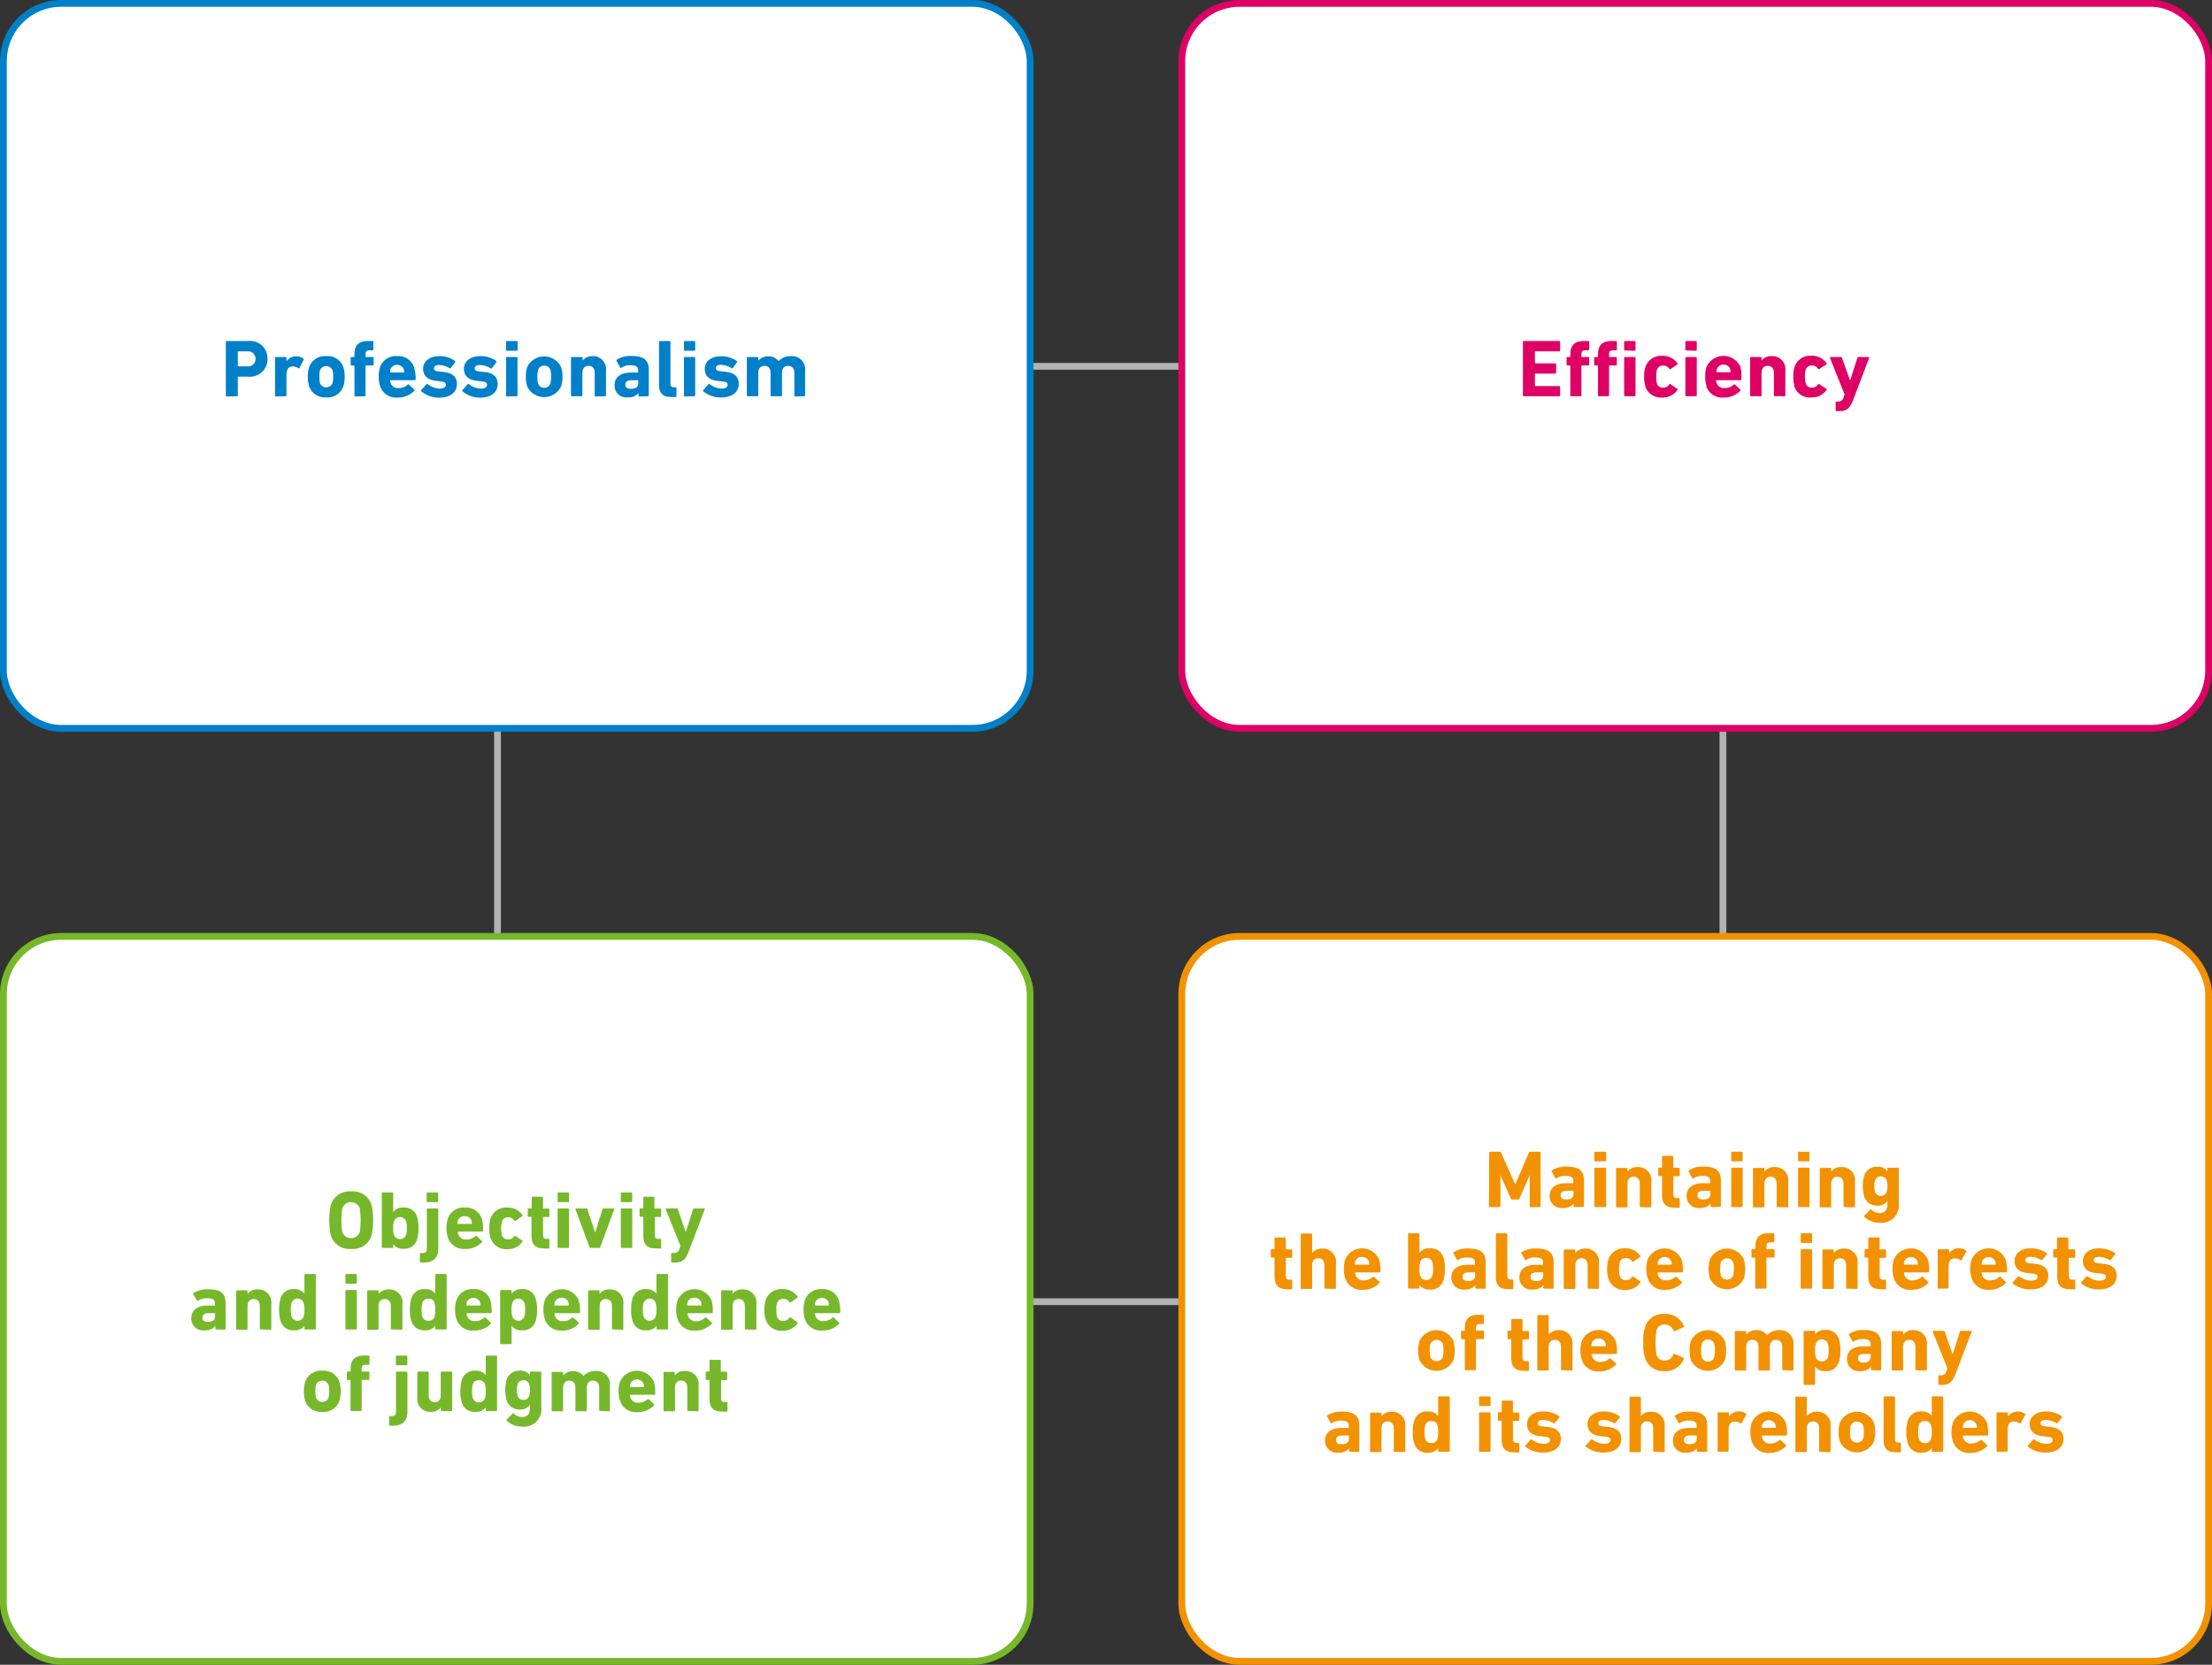 <svg xmlns="http://www.w3.org/2000/svg" viewBox="0 0 325.38 244.91"><rect x="0" y="0" width="325.38" height="244.91" fill="#333333" stroke="none"/><defs><style>.cls-1,.cls-10,.cls-4,.cls-6,.cls-8{fill:none;}.cls-1{stroke:#b2b2b2;}.cls-2{fill:#fff;}.cls-3{fill:#0080c9;}.cls-4{stroke:#0080c9;}.cls-5{fill:#76b82a;}.cls-6{stroke:#76b82a;}.cls-7{fill:#de0065;}.cls-8{stroke:#de0065;}.cls-9{fill:#f39200;}.cls-10{stroke:#f39200;}</style></defs><title>78_1</title><g id="Слой_2" data-name="Слой 2"><g id="Слой_1-2" data-name="Слой 1"><rect class="cls-1" x="73.18" y="53.89" width="180.26" height="137.61"/><rect class="cls-2" x="0.5" y="0.5" width="151.03" height="106.65" rx="8.5"/><path class="cls-3" d="M5.2,8.16A.12.12,0,0,1,5.08,8V.12A.12.12,0,0,1,5.2,0H8.37a2.56,2.56,0,0,1,2.84,2.63A2.57,2.57,0,0,1,8.37,5.24H6.92s-.08,0-.08.07V8a.11.11,0,0,1-.11.12ZM9.45,2.63A1.08,1.08,0,0,0,8.26,1.52H6.92a.07.07,0,0,0-.08.07V3.65a.07.07,0,0,0,.08.07H8.26A1.06,1.06,0,0,0,9.45,2.63Z" transform="translate(28.14 50.17)"/><path class="cls-3" d="M12.44,8.16A.12.12,0,0,1,12.32,8V2.47a.12.12,0,0,1,.12-.12h1.44a.12.12,0,0,1,.12.12V3h0a1.64,1.64,0,0,1,1.51-.74,1.59,1.59,0,0,1,1,.35.11.11,0,0,1,0,.16L15.9,4c0,.06-.09.06-.16,0a1.45,1.45,0,0,0-.84-.26c-.63,0-.9.48-.9,1.26V8a.12.12,0,0,1-.12.12Z" transform="translate(28.14 50.17)"/><path class="cls-3" d="M17.33,6.66a4.5,4.5,0,0,1-.19-1.41,4.47,4.47,0,0,1,.19-1.4,2.45,2.45,0,0,1,2.52-1.63,2.43,2.43,0,0,1,2.52,1.63,4.47,4.47,0,0,1,.19,1.4,4.5,4.5,0,0,1-.19,1.41,2.44,2.44,0,0,1-2.52,1.63A2.46,2.46,0,0,1,17.33,6.66Zm3.42-.41a2.92,2.92,0,0,0,.11-1,2.82,2.82,0,0,0-.11-1,1,1,0,0,0-1.8,0,3.14,3.14,0,0,0-.1,1,3.25,3.25,0,0,0,.1,1,1,1,0,0,0,1.8,0Z" transform="translate(28.14 50.17)"/><path class="cls-3" d="M24.13,8.16A.11.11,0,0,1,24,8V3.66c0-.05,0-.07-.08-.07h-.36a.12.12,0,0,1-.12-.12v-1a.12.12,0,0,1,.12-.12h.36c.05,0,.08,0,.08-.07V2c0-1.41.66-2,2-2h.66a.11.11,0,0,1,.12.12V1.25a.11.11,0,0,1-.12.12h-.37c-.53,0-.66.13-.66.62v.29a.06.06,0,0,0,.07.07h1a.12.12,0,0,1,.12.12v1a.12.12,0,0,1-.12.12h-1a.06.06,0,0,0-.07.07V8a.12.12,0,0,1-.12.12Z" transform="translate(28.14 50.17)"/><path class="cls-3" d="M27.77,6.63a4.2,4.2,0,0,1-.2-1.38,4.26,4.26,0,0,1,.19-1.39,2.44,2.44,0,0,1,2.5-1.64,2.41,2.41,0,0,1,2.5,1.63A5.56,5.56,0,0,1,33,5.64a.11.11,0,0,1-.13.12H29.31s-.07,0-.07.07a1,1,0,0,0,.07.32,1.13,1.13,0,0,0,1.2.77,1.85,1.85,0,0,0,1.33-.52c.06,0,.12-.06.17,0l.79.75a.11.11,0,0,1,0,.17,3.34,3.34,0,0,1-2.47,1A2.47,2.47,0,0,1,27.77,6.63Zm3.46-2c.05,0,.07,0,.07-.07a1.31,1.31,0,0,0-.06-.43,1.06,1.06,0,0,0-1.94,0,1.31,1.31,0,0,0-.06.43s0,.07.07.07Z" transform="translate(28.14 50.17)"/><path class="cls-3" d="M33.82,7.39a.12.12,0,0,1,0-.17l.78-.88a.14.14,0,0,1,.17,0A3,3,0,0,0,36.54,7c.62,0,.9-.23.9-.55s-.15-.45-.82-.51L36,5.85c-1.22-.12-1.9-.73-1.9-1.77S35,2.22,36.46,2.22a3.93,3.93,0,0,1,2.35.72.13.13,0,0,1,0,.18L38.15,4A.12.12,0,0,1,38,4a3,3,0,0,0-1.57-.47c-.49,0-.73.19-.73.48s.14.42.8.48l.64.07c1.37.14,1.93.8,1.93,1.77,0,1.18-.93,2-2.59,2A4,4,0,0,1,33.82,7.39Z" transform="translate(28.14 50.17)"/><path class="cls-3" d="M39.88,7.39a.12.12,0,0,1,0-.17l.78-.88a.14.14,0,0,1,.17,0A3,3,0,0,0,42.6,7c.62,0,.9-.23.9-.55s-.15-.45-.82-.51L42,5.85c-1.22-.12-1.9-.73-1.9-1.77S41,2.22,42.52,2.22a3.93,3.93,0,0,1,2.35.72.13.13,0,0,1,0,.18L44.21,4A.12.12,0,0,1,44,4a3,3,0,0,0-1.57-.47c-.49,0-.73.19-.73.48s.14.42.8.48l.64.07c1.37.14,1.93.8,1.93,1.77,0,1.18-.93,2-2.59,2A4,4,0,0,1,39.88,7.39Z" transform="translate(28.14 50.17)"/><path class="cls-3" d="M46.42,1.43a.12.12,0,0,1-.12-.12V.12A.12.12,0,0,1,46.42,0h1.44A.12.12,0,0,1,48,.12V1.31a.12.12,0,0,1-.12.12Zm0,6.73A.12.12,0,0,1,46.3,8V2.47a.12.12,0,0,1,.12-.12h1.44a.12.12,0,0,1,.12.12V8a.12.12,0,0,1-.12.12Z" transform="translate(28.14 50.17)"/><path class="cls-3" d="M49.4,6.66a4.5,4.5,0,0,1-.19-1.41,4.47,4.47,0,0,1,.19-1.4,2.76,2.76,0,0,1,5,0,4.18,4.18,0,0,1,.2,1.4,4.2,4.2,0,0,1-.2,1.41,2.76,2.76,0,0,1-5,0Zm3.42-.41a3.25,3.25,0,0,0,.1-1,3.14,3.14,0,0,0-.1-1,.89.89,0,0,0-.9-.63.87.87,0,0,0-.9.63,2.82,2.82,0,0,0-.11,1,2.92,2.92,0,0,0,.11,1,.86.86,0,0,0,.9.62A.88.88,0,0,0,52.82,6.25Z" transform="translate(28.14 50.17)"/><path class="cls-3" d="M59.46,8.16A.12.12,0,0,1,59.34,8V4.7c0-.63-.3-1.05-.9-1.05s-.91.42-.91,1.05V8a.12.12,0,0,1-.12.12H56A.12.12,0,0,1,55.85,8V2.47A.12.12,0,0,1,56,2.35h1.44a.12.12,0,0,1,.12.12v.41h0A1.8,1.8,0,0,1,59,2.22a1.92,1.92,0,0,1,2,2.16V8a.12.12,0,0,1-.12.12Z" transform="translate(28.14 50.17)"/><path class="cls-3" d="M65.9,8.16A.11.11,0,0,1,65.78,8V7.65h0a1.87,1.87,0,0,1-1.59.64,1.73,1.73,0,0,1-1.93-1.78c0-1.28,1-1.87,2.41-1.87h1s.07,0,.07-.07V4.35c0-.54-.26-.79-1.19-.79a2.18,2.18,0,0,0-1.29.37.1.1,0,0,1-.16,0l-.54-1a.13.13,0,0,1,0-.17,3.74,3.74,0,0,1,2.16-.57c1.89,0,2.58.65,2.58,2.1V8a.12.12,0,0,1-.12.12Zm-.15-1.94V5.83s0-.07-.07-.07h-.82c-.7,0-1,.2-1,.66s.29.61.84.61Q65.75,7,65.75,6.22Z" transform="translate(28.14 50.17)"/><path class="cls-3" d="M70.6,8.23c-1.28,0-1.8-.57-1.8-1.85V.12A.12.12,0,0,1,68.92,0h1.44a.12.12,0,0,1,.12.12V6.25c0,.39.16.55.5.55h.26a.12.12,0,0,1,.12.12V8.11a.12.12,0,0,1-.12.12Z" transform="translate(28.14 50.17)"/><path class="cls-3" d="M72.59,1.43a.12.12,0,0,1-.12-.12V.12A.12.12,0,0,1,72.59,0H74a.12.12,0,0,1,.12.12V1.31a.12.12,0,0,1-.12.12Zm0,6.73A.12.12,0,0,1,72.47,8V2.47a.12.12,0,0,1,.12-.12H74a.12.12,0,0,1,.12.12V8a.12.12,0,0,1-.12.12Z" transform="translate(28.14 50.17)"/><path class="cls-3" d="M75.31,7.39a.12.12,0,0,1,0-.17l.77-.88a.14.14,0,0,1,.17,0A3,3,0,0,0,78,7c.61,0,.9-.23.9-.55s-.16-.45-.83-.51l-.65-.07c-1.22-.12-1.89-.73-1.89-1.77s.87-1.86,2.38-1.86a3.91,3.91,0,0,1,2.35.72.14.14,0,0,1,0,.18L79.63,4a.1.1,0,0,1-.16,0A3.06,3.06,0,0,0,77.9,3.5c-.5,0-.74.19-.74.48s.15.42.81.48l.63.07c1.37.14,1.93.8,1.93,1.77,0,1.18-.93,2-2.59,2A3.92,3.92,0,0,1,75.31,7.39Z" transform="translate(28.14 50.17)"/><path class="cls-3" d="M88.82,8.16A.11.11,0,0,1,88.71,8V4.7c0-.63-.32-1.05-.92-1.05s-.9.42-.9,1.05V8a.11.11,0,0,1-.12.12H85.33A.12.12,0,0,1,85.21,8V4.7c0-.63-.29-1.05-.89-1.05s-.92.42-.92,1.05V8a.11.11,0,0,1-.12.12H81.84A.12.12,0,0,1,81.72,8V2.47a.12.12,0,0,1,.12-.12h1.44a.11.11,0,0,1,.12.12v.41h0a2,2,0,0,1,3,.07h0a2.34,2.34,0,0,1,1.82-.73,1.94,1.94,0,0,1,2.07,2.16V8a.11.11,0,0,1-.12.12Z" transform="translate(28.14 50.17)"/><rect class="cls-4" x="0.5" y="0.5" width="151.03" height="106.65" rx="8.5"/><rect class="cls-2" x="0.5" y="137.76" width="151.03" height="106.65" rx="8.5"/><path class="cls-5" d="M20.52,131.57a11,11,0,0,1,0-4.47,2.88,2.88,0,0,1,3-2,2.89,2.89,0,0,1,3,2,11,11,0,0,1,0,4.47,2.88,2.88,0,0,1-3,2A2.87,2.87,0,0,1,20.52,131.57Zm4.26-.48a11.91,11.91,0,0,0,0-3.51,1.37,1.37,0,0,0-2.57,0,11.91,11.91,0,0,0,0,3.51,1.37,1.37,0,0,0,2.57,0Z" transform="translate(28.14 50.17)"/><path class="cls-5" d="M29.71,132.87h0v.42a.11.11,0,0,1-.12.12H28.14a.11.11,0,0,1-.12-.12v-7.91a.12.12,0,0,1,.12-.12h1.44a.12.12,0,0,1,.12.12v2.77h0a1.7,1.7,0,0,1,1.52-.67,1.9,1.9,0,0,1,2,1.39,5.1,5.1,0,0,1,.2,1.64,5.18,5.18,0,0,1-.2,1.64,1.91,1.91,0,0,1-2,1.39A1.7,1.7,0,0,1,29.71,132.87Zm1.88-1.36a2.92,2.92,0,0,0,.11-1,2.86,2.86,0,0,0-.11-1,.94.94,0,0,0-1.78,0,2.86,2.86,0,0,0-.11,1,2.92,2.92,0,0,0,.11,1,.95.95,0,0,0,1.78,0Z" transform="translate(28.14 50.17)"/><path class="cls-5" d="M33.74,135.57a.12.12,0,0,1-.12-.12v-1.17a.12.12,0,0,1,.12-.12H34c.47,0,.65-.15.65-.67v-5.76a.12.12,0,0,1,.12-.12h1.44a.12.12,0,0,1,.12.12v5.74c0,1.48-.77,2.1-2.17,2.1Zm1-8.89a.11.11,0,0,1-.12-.12v-1.18a.12.12,0,0,1,.12-.12h1.44a.12.12,0,0,1,.12.12v1.18a.11.11,0,0,1-.12.12Z" transform="translate(28.14 50.17)"/><path class="cls-5" d="M37.74,131.89a4.2,4.2,0,0,1-.2-1.38,4.26,4.26,0,0,1,.19-1.39,2.43,2.43,0,0,1,2.49-1.64,2.43,2.43,0,0,1,2.51,1.63,5.53,5.53,0,0,1,.19,1.78c0,.08-.05.12-.13.12H39.27a.07.07,0,0,0-.07.08,1.5,1.5,0,0,0,.07.32,1.15,1.15,0,0,0,1.2.77,1.9,1.9,0,0,0,1.34-.52c.06,0,.12-.06.16,0l.79.75a.11.11,0,0,1,0,.16,3.31,3.31,0,0,1-2.47,1A2.47,2.47,0,0,1,37.74,131.89Zm3.45-2c.05,0,.08,0,.08-.07a1.65,1.65,0,0,0-.06-.43,1,1,0,0,0-1-.64,1,1,0,0,0-1,.64,1.65,1.65,0,0,0-.06.43.06.06,0,0,0,.07.07Z" transform="translate(28.14 50.17)"/><path class="cls-5" d="M44,131.9a5.46,5.46,0,0,1,0-2.78,2.42,2.42,0,0,1,2.51-1.64,2.56,2.56,0,0,1,2.19,1.09.12.12,0,0,1,0,.17l-1,.68a.12.12,0,0,1-.18,0,1,1,0,0,0-.92-.51.87.87,0,0,0-.9.63,3,3,0,0,0-.11,1,3.12,3.12,0,0,0,.11,1,.86.86,0,0,0,.9.62,1,1,0,0,0,.92-.5.12.12,0,0,1,.18,0l1,.69a.1.1,0,0,1,0,.16,2.56,2.56,0,0,1-2.19,1.09A2.42,2.42,0,0,1,44,131.9Z" transform="translate(28.14 50.17)"/><path class="cls-5" d="M51.89,133.49c-1.35,0-1.85-.6-1.85-1.94v-2.63s0-.08-.07-.08h-.36a.11.11,0,0,1-.12-.12v-1a.12.12,0,0,1,.12-.12H50a.06.06,0,0,0,.07-.07V126a.12.12,0,0,1,.12-.12h1.43a.12.12,0,0,1,.12.12v1.56a.06.06,0,0,0,.07.07h.74a.12.12,0,0,1,.12.12v1a.11.11,0,0,1-.12.12h-.74c-.05,0-.07,0-.07.08v2.56c0,.43.14.58.52.58h.29a.12.12,0,0,1,.12.12v1.19a.12.12,0,0,1-.12.12Z" transform="translate(28.14 50.17)"/><path class="cls-5" d="M54,126.68a.11.11,0,0,1-.12-.12v-1.18a.12.12,0,0,1,.12-.12h1.44a.12.12,0,0,1,.12.12v1.18a.11.11,0,0,1-.12.12Zm0,6.73a.11.11,0,0,1-.12-.12v-5.56a.12.12,0,0,1,.12-.12h1.44a.12.12,0,0,1,.12.12v5.56a.11.11,0,0,1-.12.12Z" transform="translate(28.14 50.17)"/><path class="cls-5" d="M58.71,133.41a.14.14,0,0,1-.14-.12l-2.06-5.56c0-.07,0-.12.09-.12h1.51a.14.14,0,0,1,.16.12l1.13,3.44h0l1.08-3.44a.14.14,0,0,1,.16-.12h1.48c.09,0,.12,0,.1.12l-2.06,5.56a.16.16,0,0,1-.15.12Z" transform="translate(28.14 50.17)"/><path class="cls-5" d="M63.3,126.68a.11.11,0,0,1-.12-.12v-1.18a.12.12,0,0,1,.12-.12h1.44a.12.12,0,0,1,.12.12v1.18a.11.11,0,0,1-.12.12Zm0,6.73a.11.11,0,0,1-.12-.12v-5.56a.12.12,0,0,1,.12-.12h1.44a.12.12,0,0,1,.12.12v5.56a.11.11,0,0,1-.12.12Z" transform="translate(28.14 50.17)"/><path class="cls-5" d="M68.34,133.49c-1.35,0-1.85-.6-1.85-1.94v-2.63s0-.08-.07-.08h-.36a.11.11,0,0,1-.12-.12v-1a.12.12,0,0,1,.12-.12h.36a.06.06,0,0,0,.07-.07V126a.12.12,0,0,1,.12-.12H68a.12.12,0,0,1,.12.12v1.56a.06.06,0,0,0,.07.07H69a.11.11,0,0,1,.12.12v1a.11.11,0,0,1-.12.12h-.74s-.07,0-.07.08v2.56c0,.43.14.58.53.58H69a.11.11,0,0,1,.12.12v1.19a.11.11,0,0,1-.12.12Z" transform="translate(28.14 50.17)"/><path class="cls-5" d="M70.7,135.57a.12.12,0,0,1-.12-.12v-1.17a.12.12,0,0,1,.12-.12H71a.75.75,0,0,0,.8-.6l.15-.44-2.16-5.39a.09.09,0,0,1,.1-.12h1.53c.08,0,.12,0,.15.12l1.16,3.36h0l1.07-3.36a.17.17,0,0,1,.15-.12h1.49c.08,0,.12,0,.09.12l-2.35,6.18c-.49,1.28-1,1.66-2,1.66Z" transform="translate(28.14 50.17)"/><path class="cls-5" d="M3.66,145.41a.11.11,0,0,1-.12-.12v-.38h0a1.92,1.92,0,0,1-1.6.63A1.73,1.73,0,0,1,0,143.77c0-1.28,1-1.87,2.41-1.87h1c.05,0,.07,0,.07-.07v-.22c0-.54-.26-.79-1.18-.79a2.21,2.21,0,0,0-1.3.37c-.06.05-.12,0-.15,0l-.54-.95a.12.12,0,0,1,0-.17,3.66,3.66,0,0,1,2.16-.57c1.9,0,2.58.64,2.58,2.1v3.71a.11.11,0,0,1-.12.12Zm-.15-1.93v-.39c0-.05,0-.08-.07-.08H2.63c-.71,0-1,.21-1,.66s.29.62.84.62Q3.51,144.29,3.51,143.48Z" transform="translate(28.14 50.17)"/><path class="cls-5" d="M10.2,145.41a.11.11,0,0,1-.12-.12V142c0-.64-.3-1.06-.9-1.06s-.91.42-.91,1.06v3.33a.11.11,0,0,1-.12.12H6.71a.11.11,0,0,1-.12-.12v-5.56a.12.12,0,0,1,.12-.12H8.15a.12.12,0,0,1,.12.12v.41h0a1.77,1.77,0,0,1,1.5-.66,1.92,1.92,0,0,1,2,2.15v3.66a.11.11,0,0,1-.12.12Z" transform="translate(28.14 50.17)"/><path class="cls-5" d="M16.76,145.41a.11.11,0,0,1-.12-.12v-.42h0a1.73,1.73,0,0,1-1.52.67,1.92,1.92,0,0,1-2-1.39,5.18,5.18,0,0,1-.2-1.64,5.1,5.1,0,0,1,.2-1.64,1.91,1.91,0,0,1,2-1.39,1.73,1.73,0,0,1,1.52.67h0v-2.77a.12.12,0,0,1,.12-.12H18.2a.12.12,0,0,1,.12.12v7.91a.11.11,0,0,1-.12.12Zm-.23-1.9a2.92,2.92,0,0,0,.11-1,2.86,2.86,0,0,0-.11-1,.94.94,0,0,0-1.78,0,3.13,3.13,0,0,0-.11,1,3.21,3.21,0,0,0,.11,1,.95.95,0,0,0,1.78,0Z" transform="translate(28.14 50.17)"/><path class="cls-5" d="M22.79,138.68a.11.11,0,0,1-.12-.12v-1.18a.12.12,0,0,1,.12-.12h1.44a.12.12,0,0,1,.12.12v1.18a.11.11,0,0,1-.12.12Zm0,6.73a.11.11,0,0,1-.12-.12v-5.56a.12.12,0,0,1,.12-.12h1.44a.12.12,0,0,1,.12.12v5.56a.11.11,0,0,1-.12.12Z" transform="translate(28.14 50.17)"/><path class="cls-5" d="M29.47,145.41a.11.11,0,0,1-.12-.12V142c0-.64-.3-1.06-.9-1.06s-.91.42-.91,1.06v3.33a.11.11,0,0,1-.12.12H26a.11.11,0,0,1-.12-.12v-5.56a.12.12,0,0,1,.12-.12h1.44a.12.12,0,0,1,.12.12v.41h0a1.78,1.78,0,0,1,1.5-.66,1.92,1.92,0,0,1,2,2.15v3.66a.11.11,0,0,1-.12.12Z" transform="translate(28.14 50.17)"/><path class="cls-5" d="M36,145.41a.11.11,0,0,1-.12-.12v-.42h0a1.7,1.7,0,0,1-1.52.67,1.92,1.92,0,0,1-2-1.39,5.18,5.18,0,0,1-.2-1.64,5.1,5.1,0,0,1,.2-1.64,1.91,1.91,0,0,1,2-1.39,1.7,1.7,0,0,1,1.52.67h0v-2.77a.12.12,0,0,1,.12-.12h1.44a.12.12,0,0,1,.12.12v7.91a.11.11,0,0,1-.12.12Zm-.22-1.9a3.29,3.29,0,0,0,.1-1,3.21,3.21,0,0,0-.1-1,.86.86,0,0,0-.89-.63.85.85,0,0,0-.9.63,3.13,3.13,0,0,0-.11,1,3.21,3.21,0,0,0,.11,1,.87.87,0,0,0,.9.62A.88.88,0,0,0,35.81,143.51Z" transform="translate(28.14 50.17)"/><path class="cls-5" d="M39,143.89a4.2,4.2,0,0,1-.2-1.38,4.26,4.26,0,0,1,.19-1.39,2.44,2.44,0,0,1,2.5-1.64,2.41,2.41,0,0,1,2.5,1.63,5.53,5.53,0,0,1,.19,1.78c0,.08,0,.12-.13.12H40.56c-.05,0-.07,0-.07.08a1.07,1.07,0,0,0,.07.32,1.14,1.14,0,0,0,1.2.77,1.89,1.89,0,0,0,1.33-.52c.06,0,.12-.06.17,0l.79.75a.1.1,0,0,1,0,.16,3.3,3.3,0,0,1-2.47,1A2.47,2.47,0,0,1,39,143.89Zm3.46-2c.05,0,.07,0,.07-.07a1.31,1.31,0,0,0-.06-.43,1.06,1.06,0,0,0-1.94,0,1.31,1.31,0,0,0-.06.43s0,.07.07.07Z" transform="translate(28.14 50.17)"/><path class="cls-5" d="M45.55,147.57a.12.12,0,0,1-.12-.12v-7.72a.12.12,0,0,1,.12-.12H47a.12.12,0,0,1,.12.12v.42h0a1.72,1.72,0,0,1,1.53-.67,1.89,1.89,0,0,1,2,1.39,4.8,4.8,0,0,1,.21,1.64,4.87,4.87,0,0,1-.21,1.64,1.9,1.9,0,0,1-2,1.39,1.72,1.72,0,0,1-1.53-.67h0v2.58a.12.12,0,0,1-.12.12ZM49,143.51a2.92,2.92,0,0,0,.11-1,2.86,2.86,0,0,0-.11-1,.94.94,0,0,0-1.78,0,3.13,3.13,0,0,0-.11,1,3.21,3.21,0,0,0,.11,1,.95.95,0,0,0,1.78,0Z" transform="translate(28.14 50.17)"/><path class="cls-5" d="M52,143.89a4.2,4.2,0,0,1-.2-1.38,4.26,4.26,0,0,1,.19-1.39,2.73,2.73,0,0,1,5,0,5.53,5.53,0,0,1,.19,1.78c0,.08,0,.12-.13.12H53.49a.07.07,0,0,0-.07.08,1.5,1.5,0,0,0,.07.32,1.15,1.15,0,0,0,1.2.77,1.85,1.85,0,0,0,1.33-.52c.06,0,.13-.06.17,0l.79.75a.11.11,0,0,1,0,.16,3.33,3.33,0,0,1-2.47,1A2.46,2.46,0,0,1,52,143.89Zm3.45-2c.05,0,.08,0,.08-.07a1.65,1.65,0,0,0-.06-.43,1,1,0,0,0-1-.64,1,1,0,0,0-1,.64,1.65,1.65,0,0,0-.06.43.06.06,0,0,0,.07.07Z" transform="translate(28.14 50.17)"/><path class="cls-5" d="M62,145.41a.11.11,0,0,1-.12-.12V142c0-.64-.3-1.06-.9-1.06s-.91.42-.91,1.06v3.33a.11.11,0,0,1-.12.12H58.49a.11.11,0,0,1-.12-.12v-5.56a.12.12,0,0,1,.12-.12h1.44a.12.12,0,0,1,.12.12v.41h0a1.77,1.77,0,0,1,1.5-.66,1.92,1.92,0,0,1,2,2.15v3.66a.11.11,0,0,1-.12.12Z" transform="translate(28.14 50.17)"/><path class="cls-5" d="M68.54,145.41a.11.11,0,0,1-.12-.12v-.42h0a1.73,1.73,0,0,1-1.52.67,1.91,1.91,0,0,1-2-1.39,5.18,5.18,0,0,1-.2-1.64,5.1,5.1,0,0,1,.2-1.64,1.9,1.9,0,0,1,2-1.39,1.73,1.73,0,0,1,1.52.67h0v-2.77a.12.12,0,0,1,.12-.12H70a.12.12,0,0,1,.12.12v7.91a.11.11,0,0,1-.12.12Zm-.23-1.9a2.92,2.92,0,0,0,.11-1,2.86,2.86,0,0,0-.11-1,.94.94,0,0,0-1.78,0,2.86,2.86,0,0,0-.11,1,2.92,2.92,0,0,0,.11,1,.95.95,0,0,0,1.78,0Z" transform="translate(28.14 50.17)"/><path class="cls-5" d="M71.53,143.89a4.2,4.2,0,0,1-.2-1.38,4.26,4.26,0,0,1,.19-1.39,2.73,2.73,0,0,1,5,0,5.53,5.53,0,0,1,.19,1.78c0,.08,0,.12-.13.12H73.07a.07.07,0,0,0-.08.08,1.5,1.5,0,0,0,.08.32,1.14,1.14,0,0,0,1.2.77,1.89,1.89,0,0,0,1.33-.52c.06,0,.12-.06.16,0l.8.75a.1.1,0,0,1,0,.16,3.3,3.3,0,0,1-2.47,1A2.47,2.47,0,0,1,71.53,143.89Zm3.45-2s.08,0,.08-.07a1.65,1.65,0,0,0-.06-.43,1,1,0,0,0-1-.64,1,1,0,0,0-1,.64,1.65,1.65,0,0,0-.06.43s0,.07.08.07Z" transform="translate(28.14 50.17)"/><path class="cls-5" d="M81.55,145.41a.11.11,0,0,1-.12-.12V142c0-.64-.3-1.06-.9-1.06s-.91.42-.91,1.06v3.33a.11.11,0,0,1-.12.12H78.06a.11.11,0,0,1-.12-.12v-5.56a.12.12,0,0,1,.12-.12H79.5a.12.12,0,0,1,.12.12v.41h0a1.78,1.78,0,0,1,1.5-.66,1.92,1.92,0,0,1,2,2.15v3.66a.11.11,0,0,1-.12.12Z" transform="translate(28.14 50.17)"/><path class="cls-5" d="M84.47,143.9a5.46,5.46,0,0,1,0-2.78,2.41,2.41,0,0,1,2.5-1.64,2.56,2.56,0,0,1,2.2,1.09.13.13,0,0,1,0,.17l-1,.68a.12.12,0,0,1-.18,0,1,1,0,0,0-.92-.51.86.86,0,0,0-.9.63,2.76,2.76,0,0,0-.11,1,2.85,2.85,0,0,0,.11,1,.85.85,0,0,0,.9.62,1,1,0,0,0,.92-.5.12.12,0,0,1,.18,0l1,.69a.11.11,0,0,1,0,.16,2.56,2.56,0,0,1-2.2,1.09A2.41,2.41,0,0,1,84.47,143.9Z" transform="translate(28.14 50.17)"/><path class="cls-5" d="M90.26,143.89a4.2,4.2,0,0,1-.2-1.38,4.26,4.26,0,0,1,.19-1.39,2.44,2.44,0,0,1,2.5-1.64,2.41,2.41,0,0,1,2.5,1.63,5.53,5.53,0,0,1,.19,1.78c0,.08,0,.12-.13.12H91.8s-.07,0-.07.08a1.07,1.07,0,0,0,.07.32,1.14,1.14,0,0,0,1.2.77,1.89,1.89,0,0,0,1.33-.52c.06,0,.12-.06.17,0l.79.75a.1.1,0,0,1,0,.16,3.3,3.3,0,0,1-2.47,1A2.47,2.47,0,0,1,90.26,143.89Zm3.46-2a.06.06,0,0,0,.07-.07,1.65,1.65,0,0,0-.06-.43,1.06,1.06,0,0,0-1.94,0,1.31,1.31,0,0,0-.06.43s0,.07.07.07Z" transform="translate(28.14 50.17)"/><path class="cls-5" d="M16.75,155.91a5.25,5.25,0,0,1,0-2.8,2.45,2.45,0,0,1,2.52-1.63,2.45,2.45,0,0,1,2.52,1.63,5.25,5.25,0,0,1,0,2.8,2.45,2.45,0,0,1-2.52,1.63A2.45,2.45,0,0,1,16.75,155.91Zm3.42-.4a3.2,3.2,0,0,0,.11-1,3.09,3.09,0,0,0-.11-1,1,1,0,0,0-1.8,0,3.09,3.09,0,0,0-.11,1,3.2,3.2,0,0,0,.11,1,1,1,0,0,0,1.8,0Z" transform="translate(28.14 50.17)"/><path class="cls-5" d="M23.54,157.41a.11.11,0,0,1-.12-.12v-4.37s0-.08-.07-.08H23a.11.11,0,0,1-.12-.12v-1a.12.12,0,0,1,.12-.12h.36a.06.06,0,0,0,.07-.07v-.28c0-1.41.66-2,2-2h.66a.12.12,0,0,1,.12.12v1.12a.11.11,0,0,1-.12.12h-.37c-.53,0-.66.14-.66.63v.29a.06.06,0,0,0,.07.07h.95a.12.12,0,0,1,.12.12v1a.11.11,0,0,1-.12.12h-.95c-.05,0-.07,0-.07.08v4.37a.11.11,0,0,1-.12.12Z" transform="translate(28.14 50.17)"/><path class="cls-5" d="M29.22,159.57a.12.12,0,0,1-.12-.12v-1.17a.12.12,0,0,1,.12-.12h.24c.47,0,.65-.15.65-.67v-5.76a.12.12,0,0,1,.12-.12h1.44a.12.12,0,0,1,.12.12v5.74c0,1.48-.77,2.1-2.17,2.1Zm1-8.89a.11.11,0,0,1-.12-.12v-1.18a.12.12,0,0,1,.12-.12h1.44a.12.12,0,0,1,.12.12v1.18a.11.11,0,0,1-.12.12Z" transform="translate(28.14 50.17)"/><path class="cls-5" d="M36.81,157.41a.11.11,0,0,1-.12-.12v-.42h0a1.72,1.72,0,0,1-1.49.67,1.9,1.9,0,0,1-1.95-2.15v-3.66a.12.12,0,0,1,.12-.12H34.8a.12.12,0,0,1,.12.12v3.33c0,.63.3,1.06.89,1.06s.88-.42.88-1.06v-3.33a.12.12,0,0,1,.12-.12h1.44a.12.12,0,0,1,.12.12v5.56a.11.11,0,0,1-.12.12Z" transform="translate(28.14 50.17)"/><path class="cls-5" d="M43.42,157.41c-.07,0-.11,0-.11-.12v-.42h0a1.7,1.7,0,0,1-1.52.67,1.92,1.92,0,0,1-2-1.39,5.18,5.18,0,0,1-.2-1.64,5.1,5.1,0,0,1,.2-1.64,1.91,1.91,0,0,1,2-1.39,1.7,1.7,0,0,1,1.52.67h0v-2.77a.11.11,0,0,1,.11-.12h1.44a.11.11,0,0,1,.12.12v7.91a.11.11,0,0,1-.12.12Zm-.22-1.9a3.21,3.21,0,0,0,.11-1,3.13,3.13,0,0,0-.11-1,.86.86,0,0,0-.89-.63.85.85,0,0,0-.9.63,3.13,3.13,0,0,0-.11,1,3.21,3.21,0,0,0,.11,1,.87.87,0,0,0,.9.62A.88.88,0,0,0,43.2,155.51Z" transform="translate(28.14 50.17)"/><path class="cls-5" d="M46.41,158.83a.13.13,0,0,1,0-.18l.85-.86a.1.1,0,0,1,.18,0,1.75,1.75,0,0,0,1.2.5c.8,0,1.16-.43,1.16-1.29v-.49h0a1.65,1.65,0,0,1-1.49.68,1.9,1.9,0,0,1-1.94-1.41,5.63,5.63,0,0,1,0-2.9,1.9,1.9,0,0,1,1.94-1.4,1.64,1.64,0,0,1,1.49.67h0v-.42a.12.12,0,0,1,.12-.12h1.44a.12.12,0,0,1,.12.12v5.06a2.57,2.57,0,0,1-2.89,2.91A3.08,3.08,0,0,1,46.41,158.83Zm3.3-3.68a2.32,2.32,0,0,0,.11-.82,2.22,2.22,0,0,0-.11-.81.81.81,0,0,0-.86-.63.83.83,0,0,0-.86.63,2.82,2.82,0,0,0-.1.81,3,3,0,0,0,.1.82.83.83,0,0,0,.86.62A.81.81,0,0,0,49.71,155.15Z" transform="translate(28.14 50.17)"/><path class="cls-5" d="M60.11,157.41c-.07,0-.11,0-.11-.12V154c0-.64-.32-1.06-.92-1.06s-.9.42-.9,1.06v3.33a.11.11,0,0,1-.12.12H56.62a.11.11,0,0,1-.12-.12V154c0-.64-.29-1.06-.89-1.06s-.92.42-.92,1.06v3.33a.11.11,0,0,1-.12.12H53.13a.11.11,0,0,1-.12-.12v-5.56a.12.12,0,0,1,.12-.12h1.44a.11.11,0,0,1,.12.12v.41h0a2,2,0,0,1,3,.07h0a2.34,2.34,0,0,1,1.82-.73,1.94,1.94,0,0,1,2.07,2.15v3.66a.11.11,0,0,1-.12.12Z" transform="translate(28.14 50.17)"/><path class="cls-5" d="M63.06,155.89a4.17,4.17,0,0,1-.21-1.38,4.22,4.22,0,0,1,.2-1.39,2.73,2.73,0,0,1,5,0,5.53,5.53,0,0,1,.19,1.78c0,.08,0,.12-.13.12H64.59a.07.07,0,0,0-.07.08,1.5,1.5,0,0,0,.07.32,1.15,1.15,0,0,0,1.2.77,1.85,1.85,0,0,0,1.33-.52c.06,0,.12-.06.17,0l.79.75a.11.11,0,0,1,0,.16,3.33,3.33,0,0,1-2.47,1A2.46,2.46,0,0,1,63.06,155.89Zm3.45-2s.07,0,.07-.07a1.31,1.31,0,0,0-.06-.43,1.06,1.06,0,0,0-1.94,0,1.65,1.65,0,0,0-.06.43.06.06,0,0,0,.07.07Z" transform="translate(28.14 50.17)"/><path class="cls-5" d="M73.08,157.41a.11.11,0,0,1-.12-.12V154c0-.64-.3-1.06-.9-1.06s-.91.42-.91,1.06v3.33a.11.11,0,0,1-.12.12H69.59a.11.11,0,0,1-.12-.12v-5.56a.12.12,0,0,1,.12-.12H71a.12.12,0,0,1,.12.12v.41h0a1.77,1.77,0,0,1,1.5-.66,1.92,1.92,0,0,1,2,2.15v3.66a.11.11,0,0,1-.12.12Z" transform="translate(28.14 50.17)"/><path class="cls-5" d="M78.07,157.49c-1.34,0-1.85-.6-1.85-1.94v-2.63s0-.08-.07-.08h-.36a.11.11,0,0,1-.12-.12v-1a.12.12,0,0,1,.12-.12h.36a.06.06,0,0,0,.07-.07V150a.12.12,0,0,1,.12-.12h1.43a.12.12,0,0,1,.12.12v1.56a.06.06,0,0,0,.07.07h.75a.12.12,0,0,1,.12.12v1a.11.11,0,0,1-.12.12H78s-.07,0-.07.08v2.56c0,.43.14.58.53.58h.29a.12.12,0,0,1,.12.12v1.19a.12.12,0,0,1-.12.12Z" transform="translate(28.14 50.17)"/><rect class="cls-6" x="0.5" y="137.76" width="151.03" height="106.65" rx="8.5"/><rect class="cls-2" x="173.84" y="0.5" width="151.04" height="106.65" rx="8.5"/><path class="cls-7" d="M195.88.12A.12.12,0,0,1,196,0h5.23a.12.12,0,0,1,.12.12V1.4a.11.11,0,0,1-.12.12h-3.52c-.05,0-.07,0-.07.08V3.21s0,.08.07.08h2.93a.11.11,0,0,1,.12.12V4.68a.12.12,0,0,1-.12.12h-2.93c-.05,0-.07,0-.07.07V6.56c0,.05,0,.07.07.07h3.52a.12.12,0,0,1,.12.12V8a.12.12,0,0,1-.12.12H196a.12.12,0,0,1-.12-.12Zm7.09,8a.12.12,0,0,1-.12-.12V3.66c0-.05,0-.07-.07-.07h-.36a.12.12,0,0,1-.12-.12v-1a.12.12,0,0,1,.12-.12h.36c.05,0,.07,0,.07-.07V2c0-1.41.66-2,2-2h.66a.12.12,0,0,1,.12.12V1.25a.12.12,0,0,1-.12.12h-.37c-.53,0-.66.13-.66.62v.29c0,.05,0,.07.07.07h.95a.12.12,0,0,1,.12.12v1a.12.12,0,0,1-.12.12h-.95c-.05,0-.07,0-.07.07V8a.12.12,0,0,1-.12.12Zm4.07,0a.11.11,0,0,1-.12-.12V3.66c0-.05,0-.07-.08-.07h-.36a.12.12,0,0,1-.12-.12v-1a.12.12,0,0,1,.12-.12h.36s.08,0,.08-.07V2c0-1.41.65-2,2-2h.66a.11.11,0,0,1,.12.12V1.25a.11.11,0,0,1-.12.12h-.37c-.53,0-.66.13-.66.62v.29a.06.06,0,0,0,.07.07h.95a.12.12,0,0,1,.12.12v1a.12.12,0,0,1-.12.12h-.95a.06.06,0,0,0-.07.07V8a.12.12,0,0,1-.12.12Zm3.85-6.73a.11.11,0,0,1-.12-.12V.12a.11.11,0,0,1,.12-.12h1.43a.11.11,0,0,1,.12.12V1.31a.11.11,0,0,1-.12.12Zm0,6.73a.11.11,0,0,1-.12-.12V2.47a.11.11,0,0,1,.12-.12h1.43a.11.11,0,0,1,.12.12V8a.11.11,0,0,1-.12.12Zm3-1.52a4.21,4.21,0,0,1-.18-1.39,4.25,4.25,0,0,1,.18-1.39,2.43,2.43,0,0,1,2.51-1.64,2.56,2.56,0,0,1,2.2,1.09.13.13,0,0,1,0,.17l-1,.68a.12.12,0,0,1-.18,0,1,1,0,0,0-.93-.51.88.88,0,0,0-.9.63,3.11,3.11,0,0,0-.1,1,3.18,3.18,0,0,0,.1,1,.87.87,0,0,0,.9.62,1,1,0,0,0,.93-.5.13.13,0,0,1,.18,0l1,.69a.13.13,0,0,1,0,.17,2.59,2.59,0,0,1-2.2,1.09A2.44,2.44,0,0,1,213.85,6.64Zm6-5.21a.12.12,0,0,1-.12-.12V.12a.12.12,0,0,1,.12-.12h1.44a.12.12,0,0,1,.12.12V1.31a.12.12,0,0,1-.12.12Zm0,6.73a.12.12,0,0,1-.12-.12V2.47a.12.12,0,0,1,.12-.12h1.44a.12.12,0,0,1,.12.12V8a.12.12,0,0,1-.12.12Zm3-1.53a4.2,4.2,0,0,1-.2-1.38,4.26,4.26,0,0,1,.19-1.39,2.73,2.73,0,0,1,5,0A5.56,5.56,0,0,1,228,5.64a.11.11,0,0,1-.13.12h-3.51s-.07,0-.07.07a1,1,0,0,0,.07.32,1.13,1.13,0,0,0,1.2.77,1.85,1.85,0,0,0,1.33-.52c.06,0,.12-.06.17,0l.79.75a.11.11,0,0,1,0,.17,3.34,3.34,0,0,1-2.47,1A2.47,2.47,0,0,1,222.84,6.63Zm3.46-2a.06.06,0,0,0,.07-.07,1.65,1.65,0,0,0-.06-.43,1.06,1.06,0,0,0-1.94,0,1.31,1.31,0,0,0-.06.43s0,.07.07.07Zm6.56,3.52a.12.12,0,0,1-.12-.12V4.7c0-.63-.3-1.05-.9-1.05s-.91.42-.91,1.05V8a.12.12,0,0,1-.12.12h-1.44a.12.12,0,0,1-.12-.12V2.47a.12.12,0,0,1,.12-.12h1.44a.12.12,0,0,1,.12.12v.41h0a1.78,1.78,0,0,1,1.5-.66,1.93,1.93,0,0,1,2,2.16V8a.12.12,0,0,1-.12.12Zm2.92-1.52a4.21,4.21,0,0,1-.18-1.39,4.25,4.25,0,0,1,.18-1.39,2.42,2.42,0,0,1,2.5-1.64,2.56,2.56,0,0,1,2.2,1.09.12.12,0,0,1,0,.17l-1.05.68a.12.12,0,0,1-.18,0,1,1,0,0,0-.92-.51.86.86,0,0,0-.9.63,2.79,2.79,0,0,0-.11,1,2.85,2.85,0,0,0,.11,1,.85.85,0,0,0,.9.62,1,1,0,0,0,.92-.5.13.13,0,0,1,.18,0l1.05.69a.12.12,0,0,1,0,.17,2.59,2.59,0,0,1-2.2,1.09A2.42,2.42,0,0,1,235.78,6.64ZM242,10.31a.11.11,0,0,1-.12-.12V9A.12.12,0,0,1,242,8.9h.25a.74.74,0,0,0,.79-.6l.16-.43-2.16-5.4c0-.07,0-.12.09-.12h1.54a.15.15,0,0,1,.14.12L244,5.83h0l1.08-3.36a.15.15,0,0,1,.14-.12h1.49c.08,0,.12,0,.1.12l-2.35,6.18c-.5,1.28-1,1.66-2,1.66Z" transform="translate(28.14 50.17)"/><rect class="cls-8" x="173.84" y="0.5" width="151.04" height="106.65" rx="8.5"/><rect class="cls-2" x="173.84" y="137.76" width="151.04" height="106.65" rx="8.5"/><path class="cls-9" d="M190.92,119.38a.12.12,0,0,1,.12-.12h1.43a.18.18,0,0,1,.19.12l2.06,4.65h.05l2-4.65a.17.17,0,0,1,.19-.12h1.4a.11.11,0,0,1,.12.12v7.91a.11.11,0,0,1-.12.12H197a.11.11,0,0,1-.12-.12V122.7h0l-1.51,3.44a.23.23,0,0,1-.23.16h-.83a.22.22,0,0,1-.22-.16l-1.52-3.44h0v4.59a.11.11,0,0,1-.12.12H191a.11.11,0,0,1-.12-.12Z" transform="translate(28.14 50.17)"/><path class="cls-9" d="M203.46,127.41a.11.11,0,0,1-.12-.12v-.38h0a1.92,1.92,0,0,1-1.6.63,1.73,1.73,0,0,1-1.93-1.77c0-1.28,1-1.87,2.41-1.87h1s.08,0,.08-.07v-.22c0-.54-.27-.79-1.19-.79a2.21,2.21,0,0,0-1.3.37c-.06,0-.12,0-.15,0l-.54-1a.12.12,0,0,1,0-.17,3.69,3.69,0,0,1,2.16-.57c1.9,0,2.58.64,2.58,2.1v3.71a.11.11,0,0,1-.12.12Zm-.14-1.93v-.39a.07.07,0,0,0-.08-.08h-.81c-.71,0-1,.21-1,.66s.28.62.84.62Q203.32,126.29,203.32,125.48Z" transform="translate(28.14 50.17)"/><path class="cls-9" d="M206.51,120.68a.11.11,0,0,1-.12-.12v-1.18a.12.12,0,0,1,.12-.12H208a.12.12,0,0,1,.12.12v1.18a.11.11,0,0,1-.12.12Zm0,6.73a.11.11,0,0,1-.12-.12v-5.56a.12.12,0,0,1,.12-.12H208a.12.12,0,0,1,.12.12v5.56a.11.11,0,0,1-.12.12Z" transform="translate(28.14 50.17)"/><path class="cls-9" d="M213.19,127.41a.11.11,0,0,1-.12-.12V124c0-.64-.3-1.06-.9-1.06s-.91.42-.91,1.06v3.33a.11.11,0,0,1-.12.12H209.7a.11.11,0,0,1-.12-.12v-5.56a.12.12,0,0,1,.12-.12h1.44a.12.12,0,0,1,.12.12v.41h0a1.8,1.8,0,0,1,1.5-.66,1.92,1.92,0,0,1,2,2.15v3.66a.11.11,0,0,1-.12.12Z" transform="translate(28.14 50.17)"/><path class="cls-9" d="M218.18,127.49c-1.34,0-1.84-.6-1.84-1.94v-2.63a.07.07,0,0,0-.07-.08h-.36a.11.11,0,0,1-.12-.12v-1a.11.11,0,0,1,.12-.12h.36a.07.07,0,0,0,.07-.07V120a.12.12,0,0,1,.12-.12h1.42a.11.11,0,0,1,.12.12v1.56a.07.07,0,0,0,.08.07h.74a.12.12,0,0,1,.12.12v1a.11.11,0,0,1-.12.12h-.74a.07.07,0,0,0-.08.08v2.56c0,.43.15.58.53.58h.29a.12.12,0,0,1,.12.12v1.19a.12.12,0,0,1-.12.12Z" transform="translate(28.14 50.17)"/><path class="cls-9" d="M223.6,127.41a.11.11,0,0,1-.12-.12v-.38h0a1.9,1.9,0,0,1-1.59.63,1.73,1.73,0,0,1-1.93-1.77c0-1.28,1-1.87,2.41-1.87h1c.05,0,.07,0,.07-.07v-.22c0-.54-.26-.79-1.19-.79a2.18,2.18,0,0,0-1.29.37.1.1,0,0,1-.16,0l-.54-1a.13.13,0,0,1,0-.17,3.66,3.66,0,0,1,2.16-.57c1.89,0,2.58.64,2.58,2.1v3.71a.11.11,0,0,1-.12.12Zm-.15-1.93v-.39s0-.08-.07-.08h-.82c-.7,0-1,.21-1,.66s.29.62.84.62Q223.45,126.29,223.45,125.48Z" transform="translate(28.14 50.17)"/><path class="cls-9" d="M226.65,120.68c-.08,0-.13,0-.13-.12v-1.18a.12.12,0,0,1,.13-.12h1.43a.11.11,0,0,1,.12.12v1.18a.11.11,0,0,1-.12.12Zm0,6.73c-.08,0-.13,0-.13-.12v-5.56a.12.12,0,0,1,.13-.12h1.43a.11.11,0,0,1,.12.12v5.56a.11.11,0,0,1-.12.12Z" transform="translate(28.14 50.17)"/><path class="cls-9" d="M233.33,127.41a.11.11,0,0,1-.12-.12V124c0-.64-.3-1.06-.9-1.06s-.91.42-.91,1.06v3.33a.11.11,0,0,1-.12.12h-1.44a.11.11,0,0,1-.12-.12v-5.56a.12.12,0,0,1,.12-.12h1.44a.12.12,0,0,1,.12.12v.41h0a1.77,1.77,0,0,1,1.5-.66,1.92,1.92,0,0,1,2,2.15v3.66a.11.11,0,0,1-.12.12Z" transform="translate(28.14 50.17)"/><path class="cls-9" d="M236.47,120.68a.11.11,0,0,1-.12-.12v-1.18a.12.12,0,0,1,.12-.12h1.44a.12.12,0,0,1,.12.12v1.18a.11.11,0,0,1-.12.12Zm0,6.73a.11.11,0,0,1-.12-.12v-5.56a.12.12,0,0,1,.12-.12h1.44a.12.12,0,0,1,.12.12v5.56a.11.11,0,0,1-.12.12Z" transform="translate(28.14 50.17)"/><path class="cls-9" d="M243.16,127.41a.11.11,0,0,1-.12-.12V124c0-.64-.3-1.06-.9-1.06s-.92.42-.92,1.06v3.33a.11.11,0,0,1-.12.12h-1.43c-.08,0-.13,0-.13-.12v-5.56a.12.12,0,0,1,.13-.12h1.43a.11.11,0,0,1,.12.12v.41h0a1.77,1.77,0,0,1,1.5-.66,1.91,1.91,0,0,1,2,2.15v3.66a.11.11,0,0,1-.12.12Z" transform="translate(28.14 50.17)"/><path class="cls-9" d="M246.1,128.83a.12.12,0,0,1,0-.18l.85-.86a.1.1,0,0,1,.18,0,1.75,1.75,0,0,0,1.2.5c.8,0,1.16-.43,1.16-1.29v-.49h0a1.64,1.64,0,0,1-1.49.68,1.9,1.9,0,0,1-1.94-1.41,5.63,5.63,0,0,1,0-2.9,1.9,1.9,0,0,1,1.94-1.4,1.63,1.63,0,0,1,1.49.67h0v-.42a.12.12,0,0,1,.12-.12h1.44a.12.12,0,0,1,.12.12v5.06a2.57,2.57,0,0,1-2.89,2.91A3.06,3.06,0,0,1,246.1,128.83Zm3.3-3.68a2.61,2.61,0,0,0,.1-.82,2.5,2.5,0,0,0-.1-.81.91.91,0,0,0-1.73,0,2.82,2.82,0,0,0-.1.81,3,3,0,0,0,.1.82.91.91,0,0,0,1.73,0Z" transform="translate(28.14 50.17)"/><path class="cls-9" d="M161.18,139.49c-1.34,0-1.84-.6-1.84-1.94v-2.63a.07.07,0,0,0-.07-.08h-.36a.11.11,0,0,1-.12-.12v-1a.11.11,0,0,1,.12-.12h.36a.07.07,0,0,0,.07-.07V132a.12.12,0,0,1,.12-.12h1.42a.11.11,0,0,1,.12.12v1.56a.07.07,0,0,0,.08.07h.74a.12.12,0,0,1,.12.12v1a.11.11,0,0,1-.12.12h-.74a.07.07,0,0,0-.08.08v2.56c0,.43.15.58.53.58h.29a.12.12,0,0,1,.12.12v1.19a.12.12,0,0,1-.12.12Z" transform="translate(28.14 50.17)"/><path class="cls-9" d="M166.8,139.41a.11.11,0,0,1-.12-.12V136c0-.64-.3-1.06-.9-1.06s-.91.42-.91,1.06v3.33a.11.11,0,0,1-.12.12h-1.44a.11.11,0,0,1-.12-.12v-7.91a.12.12,0,0,1,.12-.12h1.44a.12.12,0,0,1,.12.12v2.76h0a1.78,1.78,0,0,1,1.5-.66,1.92,1.92,0,0,1,2,2.15v3.66a.11.11,0,0,1-.12.12Z" transform="translate(28.14 50.17)"/><path class="cls-9" d="M169.74,137.89a4.2,4.2,0,0,1-.2-1.38,4.26,4.26,0,0,1,.19-1.39,2.73,2.73,0,0,1,5,0,5.53,5.53,0,0,1,.19,1.78c0,.08,0,.12-.13.12h-3.51a.07.07,0,0,0-.08.08,1.5,1.5,0,0,0,.08.32,1.14,1.14,0,0,0,1.2.77,1.89,1.89,0,0,0,1.33-.52c.06,0,.12-.06.17,0l.79.75a.1.1,0,0,1,0,.16,3.3,3.3,0,0,1-2.47,1A2.47,2.47,0,0,1,169.74,137.89Zm3.46-2a.06.06,0,0,0,.07-.07,1.65,1.65,0,0,0-.06-.43,1,1,0,0,0-1-.64,1,1,0,0,0-1,.64,1.65,1.65,0,0,0-.06.43s0,.07.08.07Z" transform="translate(28.14 50.17)"/><path class="cls-9" d="M180.67,138.87h0v.42a.11.11,0,0,1-.12.12H179.1a.11.11,0,0,1-.12-.12v-7.91a.12.12,0,0,1,.12-.12h1.44a.12.12,0,0,1,.12.12v2.77h0a1.72,1.72,0,0,1,1.53-.67,1.89,1.89,0,0,1,2,1.39,4.8,4.8,0,0,1,.21,1.64,4.87,4.87,0,0,1-.21,1.64,1.9,1.9,0,0,1-2,1.39A1.72,1.72,0,0,1,180.67,138.87Zm1.89-1.36a3.29,3.29,0,0,0,.1-1,3.21,3.21,0,0,0-.1-1,.87.87,0,0,0-.9-.63.85.85,0,0,0-.89.63,3.13,3.13,0,0,0-.11,1,3.21,3.21,0,0,0,.11,1,.86.86,0,0,0,.89.62A.88.88,0,0,0,182.56,137.51Z" transform="translate(28.14 50.17)"/><path class="cls-9" d="M189,139.41a.11.11,0,0,1-.12-.12v-.38h0a1.92,1.92,0,0,1-1.6.63,1.73,1.73,0,0,1-1.93-1.77c0-1.28,1-1.87,2.41-1.87h1c.05,0,.07,0,.07-.07v-.22c0-.54-.26-.79-1.18-.79a2.21,2.21,0,0,0-1.3.37c-.06.05-.12,0-.15,0l-.54-.95a.12.12,0,0,1,0-.17,3.66,3.66,0,0,1,2.16-.57c1.9,0,2.58.64,2.58,2.1v3.71a.11.11,0,0,1-.12.12Zm-.15-1.93v-.39c0-.05,0-.08-.07-.08H188c-.71,0-1,.21-1,.66s.28.62.84.62C188.5,138.29,188.85,138,188.85,137.48Z" transform="translate(28.14 50.17)"/><path class="cls-9" d="M193.7,139.49c-1.28,0-1.8-.57-1.8-1.85v-6.26a.12.12,0,0,1,.12-.12h1.44a.11.11,0,0,1,.12.12v6.13c0,.39.16.55.51.55h.25a.12.12,0,0,1,.12.12v1.19a.12.12,0,0,1-.12.12Z" transform="translate(28.14 50.17)"/><path class="cls-9" d="M199,139.41a.11.11,0,0,1-.12-.12v-.38h0a1.9,1.9,0,0,1-1.59.63,1.72,1.72,0,0,1-1.93-1.77c0-1.28,1-1.87,2.41-1.87h1a.06.06,0,0,0,.07-.07v-.22c0-.54-.26-.79-1.19-.79a2.15,2.15,0,0,0-1.29.37.1.1,0,0,1-.16,0l-.54-.95a.12.12,0,0,1,0-.17,3.66,3.66,0,0,1,2.16-.57c1.89,0,2.57.64,2.57,2.1v3.71a.11.11,0,0,1-.12.12Zm-.14-1.93v-.39a.07.07,0,0,0-.07-.08H198c-.71,0-1,.21-1,.66s.29.62.84.62Q198.84,138.29,198.84,137.48Z" transform="translate(28.14 50.17)"/><path class="cls-9" d="M205.52,139.41a.11.11,0,0,1-.12-.12V136c0-.64-.3-1.06-.9-1.06s-.91.42-.91,1.06v3.33a.11.11,0,0,1-.12.12H202a.11.11,0,0,1-.12-.12v-5.56a.12.12,0,0,1,.12-.12h1.44a.12.12,0,0,1,.12.12v.41h0a1.8,1.8,0,0,1,1.5-.66,1.91,1.91,0,0,1,2,2.15v3.66a.11.11,0,0,1-.12.12Z" transform="translate(28.14 50.17)"/><path class="cls-9" d="M208.44,137.9a5.46,5.46,0,0,1,0-2.78,2.42,2.42,0,0,1,2.51-1.64,2.56,2.56,0,0,1,2.19,1.09.12.12,0,0,1,0,.17l-1,.68c-.08.05-.14,0-.18,0a1,1,0,0,0-.93-.51.87.87,0,0,0-.9.63,3,3,0,0,0-.11,1,3.12,3.12,0,0,0,.11,1,.86.86,0,0,0,.9.62,1.06,1.06,0,0,0,.93-.5.12.12,0,0,1,.18,0l1,.69a.1.1,0,0,1,0,.16,2.56,2.56,0,0,1-2.19,1.09A2.42,2.42,0,0,1,208.44,137.9Z" transform="translate(28.14 50.17)"/><path class="cls-9" d="M214.24,137.89a4.17,4.17,0,0,1-.21-1.38,4.26,4.26,0,0,1,.19-1.39,2.74,2.74,0,0,1,5,0,5.53,5.53,0,0,1,.19,1.78c0,.08,0,.12-.13.12h-3.52c-.05,0-.07,0-.07.08a1.5,1.5,0,0,0,.07.32,1.15,1.15,0,0,0,1.2.77,1.85,1.85,0,0,0,1.33-.52c.06,0,.12-.06.17,0l.79.75a.1.1,0,0,1,0,.16,3.3,3.3,0,0,1-2.47,1A2.45,2.45,0,0,1,214.24,137.89Zm3.45-2c.05,0,.07,0,.07-.07a1.31,1.31,0,0,0-.06-.43,1.06,1.06,0,0,0-1.94,0,1.31,1.31,0,0,0-.06.43s0,.07.07.07Z" transform="translate(28.14 50.17)"/><path class="cls-9" d="M223.38,137.91a5.25,5.25,0,0,1,0-2.8,2.76,2.76,0,0,1,5,0,5.25,5.25,0,0,1,0,2.8,2.76,2.76,0,0,1-5,0Zm3.42-.4a3.2,3.2,0,0,0,.11-1,3.09,3.09,0,0,0-.11-1,1,1,0,0,0-1.8,0,3.09,3.09,0,0,0-.11,1,3.2,3.2,0,0,0,.11,1,1,1,0,0,0,1.8,0Z" transform="translate(28.14 50.17)"/><path class="cls-9" d="M230.17,139.41a.11.11,0,0,1-.12-.12v-4.37s0-.08-.07-.08h-.36a.11.11,0,0,1-.12-.12v-1a.12.12,0,0,1,.12-.12H230a.06.06,0,0,0,.07-.07v-.28c0-1.41.66-2,2-2h.66a.12.12,0,0,1,.12.12v1.12a.11.11,0,0,1-.12.12h-.37c-.53,0-.66.14-.66.63v.29a.06.06,0,0,0,.07.07h1a.12.12,0,0,1,.12.12v1a.11.11,0,0,1-.12.12h-1s-.07,0-.07.08v4.37a.11.11,0,0,1-.12.12Z" transform="translate(28.14 50.17)"/><path class="cls-9" d="M236.86,132.68a.11.11,0,0,1-.12-.12v-1.18a.11.11,0,0,1,.12-.12h1.44a.12.12,0,0,1,.12.12v1.18a.11.11,0,0,1-.12.12Zm0,6.73a.11.11,0,0,1-.12-.12v-5.56a.11.11,0,0,1,.12-.12h1.44a.12.12,0,0,1,.12.12v5.56a.11.11,0,0,1-.12.12Z" transform="translate(28.14 50.17)"/><path class="cls-9" d="M243.54,139.41a.11.11,0,0,1-.12-.12V136c0-.64-.3-1.06-.9-1.06s-.91.42-.91,1.06v3.33a.11.11,0,0,1-.12.12h-1.44a.11.11,0,0,1-.12-.12v-5.56a.12.12,0,0,1,.12-.12h1.44a.12.12,0,0,1,.12.12v.41h0a1.77,1.77,0,0,1,1.5-.66,1.92,1.92,0,0,1,2,2.15v3.66a.11.11,0,0,1-.12.12Z" transform="translate(28.14 50.17)"/><path class="cls-9" d="M248.53,139.49c-1.34,0-1.85-.6-1.85-1.94v-2.63s0-.08-.07-.08h-.36a.11.11,0,0,1-.12-.12v-1a.12.12,0,0,1,.12-.12h.36a.06.06,0,0,0,.07-.07V132a.12.12,0,0,1,.12-.12h1.43a.12.12,0,0,1,.12.12v1.56a.07.07,0,0,0,.07.07h.75a.12.12,0,0,1,.12.12v1a.11.11,0,0,1-.12.12h-.75a.07.07,0,0,0-.07.08v2.56c0,.43.15.58.53.58h.29a.12.12,0,0,1,.12.12v1.19a.12.12,0,0,1-.12.12Z" transform="translate(28.14 50.17)"/><path class="cls-9" d="M250.45,137.89a4.2,4.2,0,0,1-.2-1.38,4.26,4.26,0,0,1,.19-1.39,2.73,2.73,0,0,1,5,0,5.53,5.53,0,0,1,.19,1.78c0,.08,0,.12-.13.12H252c-.05,0-.07,0-.07.08a1.07,1.07,0,0,0,.07.32,1.14,1.14,0,0,0,1.2.77,1.89,1.89,0,0,0,1.33-.52c.06,0,.12-.06.17,0l.79.75a.1.1,0,0,1,0,.16,3.3,3.3,0,0,1-2.47,1A2.47,2.47,0,0,1,250.45,137.89Zm3.46-2a.06.06,0,0,0,.07-.07,1.65,1.65,0,0,0-.06-.43,1.06,1.06,0,0,0-1.94,0,1.31,1.31,0,0,0-.06.43s0,.07.07.07Z" transform="translate(28.14 50.17)"/><path class="cls-9" d="M257,139.41a.11.11,0,0,1-.12-.12v-5.56a.12.12,0,0,1,.12-.12h1.44a.12.12,0,0,1,.12.12v.49h0a1.65,1.65,0,0,1,1.51-.74,1.62,1.62,0,0,1,1,.34.13.13,0,0,1,0,.17l-.67,1.23c-.05.06-.1.06-.17,0a1.36,1.36,0,0,0-.84-.26c-.63,0-.9.48-.9,1.25v3.06a.11.11,0,0,1-.12.12Z" transform="translate(28.14 50.17)"/><path class="cls-9" d="M261.89,137.89a4.17,4.17,0,0,1-.21-1.38,4.22,4.22,0,0,1,.2-1.39,2.73,2.73,0,0,1,5,0,5.53,5.53,0,0,1,.19,1.78c0,.08-.05.12-.13.12h-3.52a.07.07,0,0,0-.07.08,1.5,1.5,0,0,0,.07.32,1.15,1.15,0,0,0,1.2.77,1.85,1.85,0,0,0,1.33-.52c.06,0,.12-.06.17,0l.79.75a.11.11,0,0,1,0,.16,3.34,3.34,0,0,1-2.48,1A2.46,2.46,0,0,1,261.89,137.89Zm3.45-2c.05,0,.07,0,.07-.07a1.31,1.31,0,0,0-.06-.43,1.06,1.06,0,0,0-1.94,0,1.65,1.65,0,0,0-.06.43.06.06,0,0,0,.07.07Z" transform="translate(28.14 50.17)"/><path class="cls-9" d="M267.94,138.65a.12.12,0,0,1,0-.17l.78-.88s.1,0,.16,0a3,3,0,0,0,1.78.64c.61,0,.9-.23.9-.55s-.16-.45-.83-.51l-.65-.07c-1.22-.12-1.89-.73-1.89-1.78s.87-1.85,2.38-1.85a3.94,3.94,0,0,1,2.36.72.14.14,0,0,1,0,.18l-.67.82a.13.13,0,0,1-.17,0,3.06,3.06,0,0,0-1.57-.47c-.5,0-.73.19-.73.48s.14.42.8.48l.63.07c1.37.13,1.94.79,1.94,1.76,0,1.19-.94,2-2.6,2A4,4,0,0,1,267.94,138.65Z" transform="translate(28.14 50.17)"/><path class="cls-9" d="M276.32,139.49c-1.34,0-1.84-.6-1.84-1.94v-2.63a.07.07,0,0,0-.08-.08H274a.11.11,0,0,1-.12-.12v-1a.12.12,0,0,1,.12-.12h.36a.07.07,0,0,0,.08-.07V132a.11.11,0,0,1,.12-.12H276a.11.11,0,0,1,.12.12v1.56a.07.07,0,0,0,.07.07H277a.12.12,0,0,1,.12.12v1a.11.11,0,0,1-.12.12h-.75a.07.07,0,0,0-.07.08v2.56c0,.43.15.58.53.58H277a.12.12,0,0,1,.12.12v1.19a.12.12,0,0,1-.12.12Z" transform="translate(28.14 50.17)"/><path class="cls-9" d="M278,138.65a.12.12,0,0,1,0-.17l.78-.88c.05,0,.1,0,.17,0a3,3,0,0,0,1.77.64c.61,0,.9-.23.9-.55s-.16-.45-.83-.51l-.65-.07c-1.22-.12-1.89-.73-1.89-1.78s.88-1.85,2.39-1.85a3.93,3.93,0,0,1,2.35.72.14.14,0,0,1,0,.18l-.67.82a.13.13,0,0,1-.17,0,3.06,3.06,0,0,0-1.57-.47c-.49,0-.73.19-.73.48s.14.42.8.48l.64.07c1.36.13,1.93.79,1.93,1.76,0,1.19-.94,2-2.59,2A4,4,0,0,1,278,138.65Z" transform="translate(28.14 50.17)"/><path class="cls-9" d="M180.66,149.91a5.25,5.25,0,0,1,0-2.8,2.76,2.76,0,0,1,5,0,5.25,5.25,0,0,1,0,2.8,2.76,2.76,0,0,1-5,0Zm3.42-.4a3.2,3.2,0,0,0,.11-1,3.09,3.09,0,0,0-.11-1,1,1,0,0,0-1.8,0,3.09,3.09,0,0,0-.11,1,3.2,3.2,0,0,0,.11,1,1,1,0,0,0,1.8,0Z" transform="translate(28.14 50.17)"/><path class="cls-9" d="M187.45,151.41a.11.11,0,0,1-.12-.12v-4.37s0-.08-.07-.08h-.36a.11.11,0,0,1-.12-.12v-1a.12.12,0,0,1,.12-.12h.36a.06.06,0,0,0,.07-.07v-.28c0-1.41.66-2,2-2H190a.12.12,0,0,1,.12.12v1.12a.11.11,0,0,1-.12.12h-.37c-.53,0-.66.14-.66.63v.29a.06.06,0,0,0,.07.07h1a.12.12,0,0,1,.12.12v1a.11.11,0,0,1-.12.12h-1s-.07,0-.07.08v4.37a.11.11,0,0,1-.12.12Z" transform="translate(28.14 50.17)"/><path class="cls-9" d="M196,151.49c-1.34,0-1.84-.6-1.84-1.94v-2.63a.07.07,0,0,0-.07-.08h-.36a.11.11,0,0,1-.12-.12v-1a.11.11,0,0,1,.12-.12h.36a.07.07,0,0,0,.07-.07V144a.12.12,0,0,1,.12-.12h1.42a.11.11,0,0,1,.12.12v1.56a.07.07,0,0,0,.08.07h.74a.12.12,0,0,1,.12.12v1a.11.11,0,0,1-.12.12h-.74a.07.07,0,0,0-.08.08v2.56c0,.43.15.58.53.58h.29a.12.12,0,0,1,.12.12v1.19a.12.12,0,0,1-.12.12Z" transform="translate(28.14 50.17)"/><path class="cls-9" d="M201.6,151.41a.11.11,0,0,1-.12-.12V148c0-.64-.3-1.06-.9-1.06s-.91.42-.91,1.06v3.33a.11.11,0,0,1-.12.12h-1.44a.11.11,0,0,1-.12-.12v-7.91a.12.12,0,0,1,.12-.12h1.44a.12.12,0,0,1,.12.12v2.76h0a1.78,1.78,0,0,1,1.5-.66,1.92,1.92,0,0,1,2,2.15v3.66a.11.11,0,0,1-.12.12Z" transform="translate(28.14 50.17)"/><path class="cls-9" d="M204.54,149.89a4.2,4.2,0,0,1-.2-1.38,4.26,4.26,0,0,1,.19-1.39,2.73,2.73,0,0,1,5,0,5.53,5.53,0,0,1,.19,1.78c0,.08-.05.12-.13.12h-3.51a.07.07,0,0,0-.08.08,1.5,1.5,0,0,0,.08.32,1.14,1.14,0,0,0,1.2.77,1.89,1.89,0,0,0,1.33-.52c.06,0,.12-.06.16,0l.8.75a.1.1,0,0,1,0,.16,3.3,3.3,0,0,1-2.47,1A2.47,2.47,0,0,1,204.54,149.89Zm3.46-2a.06.06,0,0,0,.07-.07,1.65,1.65,0,0,0-.06-.43,1,1,0,0,0-1-.64,1,1,0,0,0-1,.64,1.65,1.65,0,0,0-.06.43s0,.07.08.07Z" transform="translate(28.14 50.17)"/><path class="cls-9" d="M213.59,147.33a6.12,6.12,0,0,1,.23-2.2,2.8,2.8,0,0,1,2.9-2,2.86,2.86,0,0,1,2.84,1.81.09.09,0,0,1-.06.14l-1.31.59a.11.11,0,0,1-.16-.06,1.35,1.35,0,0,0-1.3-.93,1.2,1.2,0,0,0-1.22.9,11.91,11.91,0,0,0,0,3.51,1.2,1.2,0,0,0,1.22.9,1.35,1.35,0,0,0,1.3-.93.11.11,0,0,1,.16-.06l1.31.59a.09.09,0,0,1,.06.14,2.86,2.86,0,0,1-2.84,1.81,2.8,2.8,0,0,1-2.9-2A6.15,6.15,0,0,1,213.59,147.33Z" transform="translate(28.14 50.17)"/><path class="cls-9" d="M220.58,149.91a5.25,5.25,0,0,1,0-2.8,2.76,2.76,0,0,1,5,0,5.25,5.25,0,0,1,0,2.8,2.76,2.76,0,0,1-5,0Zm3.42-.4a2.92,2.92,0,0,0,.11-1,2.82,2.82,0,0,0-.11-1,.87.87,0,0,0-.9-.63.89.89,0,0,0-.9.63,3.14,3.14,0,0,0-.1,1,3.25,3.25,0,0,0,.1,1,.89.89,0,0,0,.9.62A.87.87,0,0,0,224,149.51Z" transform="translate(28.14 50.17)"/><path class="cls-9" d="M234.14,151.41a.11.11,0,0,1-.12-.12V148c0-.64-.31-1.06-.91-1.06s-.9.42-.9,1.06v3.33a.11.11,0,0,1-.12.12h-1.44a.11.11,0,0,1-.12-.12V148c0-.64-.3-1.06-.9-1.06s-.91.42-.91,1.06v3.33a.11.11,0,0,1-.12.12h-1.44a.11.11,0,0,1-.12-.12v-5.56a.12.12,0,0,1,.12-.12h1.44a.12.12,0,0,1,.12.12v.41h0a1.8,1.8,0,0,1,1.5-.66,1.78,1.78,0,0,1,1.56.73h0a2.35,2.35,0,0,1,1.82-.73,1.94,1.94,0,0,1,2.08,2.15v3.66a.11.11,0,0,1-.12.12Z" transform="translate(28.14 50.17)"/><path class="cls-9" d="M237.29,153.57a.12.12,0,0,1-.12-.12v-7.72a.12.12,0,0,1,.12-.12h1.44a.12.12,0,0,1,.12.12v.42h0a1.7,1.7,0,0,1,1.52-.67,1.91,1.91,0,0,1,2,1.39,5.1,5.1,0,0,1,.2,1.64,5.18,5.18,0,0,1-.2,1.64,1.92,1.92,0,0,1-2,1.39,1.7,1.7,0,0,1-1.52-.67h0v2.58a.12.12,0,0,1-.12.12Zm3.45-4.06a3.21,3.21,0,0,0,.11-1,3.13,3.13,0,0,0-.11-1,.94.94,0,0,0-1.78,0,2.86,2.86,0,0,0-.11,1,2.92,2.92,0,0,0,.11,1,.95.95,0,0,0,1.78,0Z" transform="translate(28.14 50.17)"/><path class="cls-9" d="M247.19,151.41a.11.11,0,0,1-.12-.12v-.38h0a1.92,1.92,0,0,1-1.6.63,1.73,1.73,0,0,1-1.93-1.77c0-1.28,1-1.87,2.41-1.87h1c.05,0,.07,0,.07-.07v-.22c0-.54-.26-.79-1.18-.79a2.21,2.21,0,0,0-1.3.37.1.1,0,0,1-.16,0l-.54-.95a.13.13,0,0,1,0-.17,3.66,3.66,0,0,1,2.16-.57c1.89,0,2.58.64,2.58,2.1v3.71a.11.11,0,0,1-.12.12Zm-.15-1.93v-.39c0-.05,0-.08-.07-.08h-.81c-.71,0-1,.21-1,.66s.29.62.84.62Q247,150.29,247,149.48Z" transform="translate(28.14 50.17)"/><path class="cls-9" d="M253.73,151.41a.11.11,0,0,1-.12-.12V148c0-.64-.3-1.06-.9-1.06s-.91.42-.91,1.06v3.33a.11.11,0,0,1-.12.12h-1.44a.11.11,0,0,1-.12-.12v-5.56a.12.12,0,0,1,.12-.12h1.44a.12.12,0,0,1,.12.12v.41h0a1.77,1.77,0,0,1,1.5-.66,1.92,1.92,0,0,1,2,2.15v3.66a.11.11,0,0,1-.12.12Z" transform="translate(28.14 50.17)"/><path class="cls-9" d="M257.11,153.57a.12.12,0,0,1-.12-.12v-1.17a.12.12,0,0,1,.12-.12h.25a.75.75,0,0,0,.8-.6l.15-.44-2.16-5.39a.09.09,0,0,1,.1-.12h1.53c.08,0,.12,0,.15.12l1.16,3.36h0l1.07-3.36a.17.17,0,0,1,.15-.12h1.49c.08,0,.12,0,.09.12l-2.35,6.18c-.49,1.28-1,1.66-2.05,1.66Z" transform="translate(28.14 50.17)"/><path class="cls-9" d="M170.42,163.41a.11.11,0,0,1-.12-.12v-.38h0a1.9,1.9,0,0,1-1.59.63,1.73,1.73,0,0,1-1.93-1.77c0-1.28,1-1.87,2.41-1.87h1s.07,0,.07-.07v-.22c0-.54-.26-.79-1.19-.79a2.15,2.15,0,0,0-1.29.37.1.1,0,0,1-.16,0l-.54-.95a.13.13,0,0,1,0-.17,3.66,3.66,0,0,1,2.16-.57c1.89,0,2.57.64,2.57,2.1v3.71a.11.11,0,0,1-.12.12Zm-.14-1.93v-.39c0-.05,0-.08-.07-.08h-.82c-.71,0-1,.21-1,.66s.29.62.84.62Q170.28,162.29,170.28,161.48Z" transform="translate(28.14 50.17)"/><path class="cls-9" d="M177,163.41a.11.11,0,0,1-.12-.12V160c0-.64-.3-1.06-.9-1.06s-.91.42-.91,1.06v3.33a.11.11,0,0,1-.12.12h-1.44a.11.11,0,0,1-.12-.12v-5.56a.12.12,0,0,1,.12-.12h1.44a.12.12,0,0,1,.12.12v.41h0a1.8,1.8,0,0,1,1.5-.66,1.91,1.91,0,0,1,2,2.15v3.66a.11.11,0,0,1-.12.12Z" transform="translate(28.14 50.17)"/><path class="cls-9" d="M183.53,163.41a.11.11,0,0,1-.12-.12v-.42h0a1.73,1.73,0,0,1-1.53.67,1.9,1.9,0,0,1-2-1.39,4.87,4.87,0,0,1-.21-1.64,4.8,4.8,0,0,1,.21-1.64,1.89,1.89,0,0,1,2-1.39,1.73,1.73,0,0,1,1.53.67h0v-2.77a.12.12,0,0,1,.12-.12H185a.12.12,0,0,1,.12.12v7.91a.11.11,0,0,1-.12.12Zm-.23-1.9a3.21,3.21,0,0,0,.11-1,3.13,3.13,0,0,0-.11-1,.85.85,0,0,0-.89-.63.86.86,0,0,0-.9.63,3.13,3.13,0,0,0-.11,1,3.21,3.21,0,0,0,.11,1,.87.87,0,0,0,.9.62A.86.86,0,0,0,183.3,161.51Z" transform="translate(28.14 50.17)"/><path class="cls-9" d="M189.55,156.68a.11.11,0,0,1-.12-.12v-1.18a.12.12,0,0,1,.12-.12H191a.12.12,0,0,1,.12.12v1.18a.11.11,0,0,1-.12.12Zm0,6.73a.11.11,0,0,1-.12-.12v-5.56a.12.12,0,0,1,.12-.12H191a.12.12,0,0,1,.12.12v5.56a.11.11,0,0,1-.12.12Z" transform="translate(28.14 50.17)"/><path class="cls-9" d="M194.59,163.49c-1.34,0-1.84-.6-1.84-1.94v-2.63a.07.07,0,0,0-.08-.08h-.36a.11.11,0,0,1-.12-.12v-1a.12.12,0,0,1,.12-.12h.36a.07.07,0,0,0,.08-.07V156a.11.11,0,0,1,.12-.12h1.42a.12.12,0,0,1,.12.12v1.56a.07.07,0,0,0,.07.07h.75a.12.12,0,0,1,.12.12v1a.11.11,0,0,1-.12.12h-.75a.07.07,0,0,0-.07.08v2.56c0,.43.15.58.53.58h.29a.12.12,0,0,1,.12.12v1.19a.12.12,0,0,1-.12.12Z" transform="translate(28.14 50.17)"/><path class="cls-9" d="M196.24,162.65a.12.12,0,0,1,0-.17l.78-.88s.1,0,.16,0a3,3,0,0,0,1.78.64c.61,0,.9-.23.9-.55s-.16-.45-.83-.51l-.65-.07c-1.22-.12-1.89-.73-1.89-1.78s.87-1.85,2.39-1.85a3.93,3.93,0,0,1,2.35.72.14.14,0,0,1,0,.18l-.67.82a.13.13,0,0,1-.17,0,3.06,3.06,0,0,0-1.57-.47c-.49,0-.73.19-.73.48s.14.42.8.48l.64.07c1.36.13,1.93.79,1.93,1.76,0,1.19-.94,2-2.59,2A4,4,0,0,1,196.24,162.65Z" transform="translate(28.14 50.17)"/><path class="cls-9" d="M205.13,162.65a.12.12,0,0,1,0-.17l.78-.88a.11.11,0,0,1,.17,0,3,3,0,0,0,1.77.64c.61,0,.9-.23.9-.55s-.16-.45-.83-.51l-.64-.07c-1.23-.12-1.9-.73-1.9-1.78s.88-1.85,2.39-1.85a3.93,3.93,0,0,1,2.35.72.13.13,0,0,1,0,.18l-.67.82a.13.13,0,0,1-.17,0,3.06,3.06,0,0,0-1.57-.47c-.49,0-.73.19-.73.48s.14.42.8.48l.64.07c1.36.13,1.93.79,1.93,1.76,0,1.19-.94,2-2.59,2A4,4,0,0,1,205.13,162.65Z" transform="translate(28.14 50.17)"/><path class="cls-9" d="M215.16,163.41a.11.11,0,0,1-.12-.12V160c0-.64-.3-1.06-.9-1.06s-.91.42-.91,1.06v3.33a.11.11,0,0,1-.12.12h-1.44a.11.11,0,0,1-.12-.12v-7.91a.12.12,0,0,1,.12-.12h1.44a.12.12,0,0,1,.12.12v2.76h0a1.78,1.78,0,0,1,1.5-.66,1.92,1.92,0,0,1,2,2.15v3.66a.11.11,0,0,1-.12.12Z" transform="translate(28.14 50.17)"/><path class="cls-9" d="M221.59,163.41a.11.11,0,0,1-.12-.12v-.38h0a1.92,1.92,0,0,1-1.6.63,1.73,1.73,0,0,1-1.93-1.77c0-1.28,1-1.87,2.41-1.87h1s.08,0,.08-.07v-.22c0-.54-.27-.79-1.19-.79a2.21,2.21,0,0,0-1.3.37c-.06.05-.12,0-.15,0l-.54-.95a.12.12,0,0,1,0-.17,3.69,3.69,0,0,1,2.16-.57c1.9,0,2.58.64,2.58,2.1v3.71a.11.11,0,0,1-.12.12Zm-.14-1.93v-.39a.07.07,0,0,0-.08-.08h-.81c-.71,0-1,.21-1,.66s.29.62.84.62Q221.45,162.29,221.45,161.48Z" transform="translate(28.14 50.17)"/><path class="cls-9" d="M224.64,163.41a.11.11,0,0,1-.12-.12v-5.56a.12.12,0,0,1,.12-.12h1.44a.12.12,0,0,1,.12.12v.49h0a1.66,1.66,0,0,1,1.51-.74,1.62,1.62,0,0,1,1,.34.13.13,0,0,1,0,.17l-.67,1.23c-.05.06-.1.06-.17,0a1.36,1.36,0,0,0-.84-.26c-.62,0-.9.48-.9,1.25v3.06a.11.11,0,0,1-.12.12Z" transform="translate(28.14 50.17)"/><path class="cls-9" d="M229.55,161.89a4.17,4.17,0,0,1-.21-1.38,4.22,4.22,0,0,1,.2-1.39,2.73,2.73,0,0,1,5,0,5.53,5.53,0,0,1,.19,1.78c0,.08,0,.12-.13.12h-3.52a.07.07,0,0,0-.07.08,1.5,1.5,0,0,0,.07.32,1.15,1.15,0,0,0,1.2.77,1.85,1.85,0,0,0,1.33-.52c.06,0,.12-.06.17,0l.79.75a.11.11,0,0,1,0,.16,3.33,3.33,0,0,1-2.47,1A2.46,2.46,0,0,1,229.55,161.89Zm3.45-2c.05,0,.07,0,.07-.07a1.31,1.31,0,0,0-.06-.43,1.06,1.06,0,0,0-1.94,0,1.65,1.65,0,0,0-.06.43.06.06,0,0,0,.07.07Z" transform="translate(28.14 50.17)"/><path class="cls-9" d="M239.57,163.41a.11.11,0,0,1-.12-.12V160c0-.64-.3-1.06-.9-1.06s-.91.42-.91,1.06v3.33a.11.11,0,0,1-.12.12h-1.44a.11.11,0,0,1-.12-.12v-7.91a.11.11,0,0,1,.12-.12h1.44a.12.12,0,0,1,.12.12v2.76h0a1.77,1.77,0,0,1,1.5-.66,1.92,1.92,0,0,1,2,2.15v3.66a.11.11,0,0,1-.12.12Z" transform="translate(28.14 50.17)"/><path class="cls-9" d="M242.5,161.91a5,5,0,0,1,0-2.8,2.76,2.76,0,0,1,5,0,5,5,0,0,1,0,2.8,2.76,2.76,0,0,1-5,0Zm3.41-.4a2.92,2.92,0,0,0,.11-1,2.82,2.82,0,0,0-.11-1,1,1,0,0,0-1.79,0,2.82,2.82,0,0,0-.11,1,2.92,2.92,0,0,0,.11,1,1,1,0,0,0,1.79,0Z" transform="translate(28.14 50.17)"/><path class="cls-9" d="M250.73,163.49c-1.29,0-1.8-.57-1.8-1.85v-6.26a.12.12,0,0,1,.12-.12h1.44a.12.12,0,0,1,.12.12v6.13c0,.39.15.55.5.55h.25a.11.11,0,0,1,.12.12v1.19a.11.11,0,0,1-.12.12Z" transform="translate(28.14 50.17)"/><path class="cls-9" d="M256.14,163.41a.11.11,0,0,1-.12-.12v-.42h0a1.73,1.73,0,0,1-1.53.67,1.9,1.9,0,0,1-2-1.39,4.87,4.87,0,0,1-.21-1.64,4.8,4.8,0,0,1,.21-1.64,1.89,1.89,0,0,1,2-1.39,1.73,1.73,0,0,1,1.53.67h0v-2.77a.12.12,0,0,1,.12-.12h1.44a.12.12,0,0,1,.12.12v7.91a.11.11,0,0,1-.12.12Zm-.23-1.9a3.21,3.21,0,0,0,.11-1,3.13,3.13,0,0,0-.11-1,.85.85,0,0,0-.89-.63.86.86,0,0,0-.9.63,3.21,3.21,0,0,0-.1,1,3.29,3.29,0,0,0,.1,1,.87.87,0,0,0,.9.62A.86.86,0,0,0,255.91,161.51Z" transform="translate(28.14 50.17)"/><path class="cls-9" d="M259.13,161.89a4.17,4.17,0,0,1-.21-1.38,4.22,4.22,0,0,1,.2-1.39,2.73,2.73,0,0,1,5,0,5.53,5.53,0,0,1,.19,1.78c0,.08-.05.12-.13.12h-3.52a.07.07,0,0,0-.07.08,1.5,1.5,0,0,0,.07.32,1.15,1.15,0,0,0,1.2.77,1.85,1.85,0,0,0,1.33-.52c.06,0,.12-.06.17,0l.79.75a.11.11,0,0,1,0,.16,3.34,3.34,0,0,1-2.48,1A2.46,2.46,0,0,1,259.13,161.89Zm3.45-2c.05,0,.07,0,.07-.07a1.31,1.31,0,0,0-.06-.43,1.06,1.06,0,0,0-1.94,0,1.65,1.65,0,0,0-.06.43.06.06,0,0,0,.07.07Z" transform="translate(28.14 50.17)"/><path class="cls-9" d="M265.66,163.41a.11.11,0,0,1-.12-.12v-5.56a.11.11,0,0,1,.12-.12h1.44a.12.12,0,0,1,.12.12v.49h0a1.83,1.83,0,0,1,2.53-.4.12.12,0,0,1,0,.17l-.67,1.23c-.05.06-.09.06-.17,0a1.34,1.34,0,0,0-.84-.26c-.62,0-.89.48-.89,1.25v3.06a.11.11,0,0,1-.12.12Z" transform="translate(28.14 50.17)"/><path class="cls-9" d="M270.17,162.65a.12.12,0,0,1,0-.17l.78-.88a.1.1,0,0,1,.16,0,3,3,0,0,0,1.78.64c.61,0,.9-.23.9-.55s-.16-.45-.83-.51l-.65-.07c-1.22-.12-1.89-.73-1.89-1.78s.88-1.85,2.39-1.85a3.93,3.93,0,0,1,2.35.72.14.14,0,0,1,0,.18l-.67.82a.13.13,0,0,1-.17,0,3.06,3.06,0,0,0-1.57-.47c-.49,0-.73.19-.73.48s.14.42.8.48l.64.07c1.36.13,1.93.79,1.93,1.76,0,1.19-.94,2-2.59,2A4,4,0,0,1,270.17,162.65Z" transform="translate(28.14 50.17)"/><rect class="cls-10" x="173.84" y="137.76" width="151.04" height="106.65" rx="8.5"/></g></g></svg>